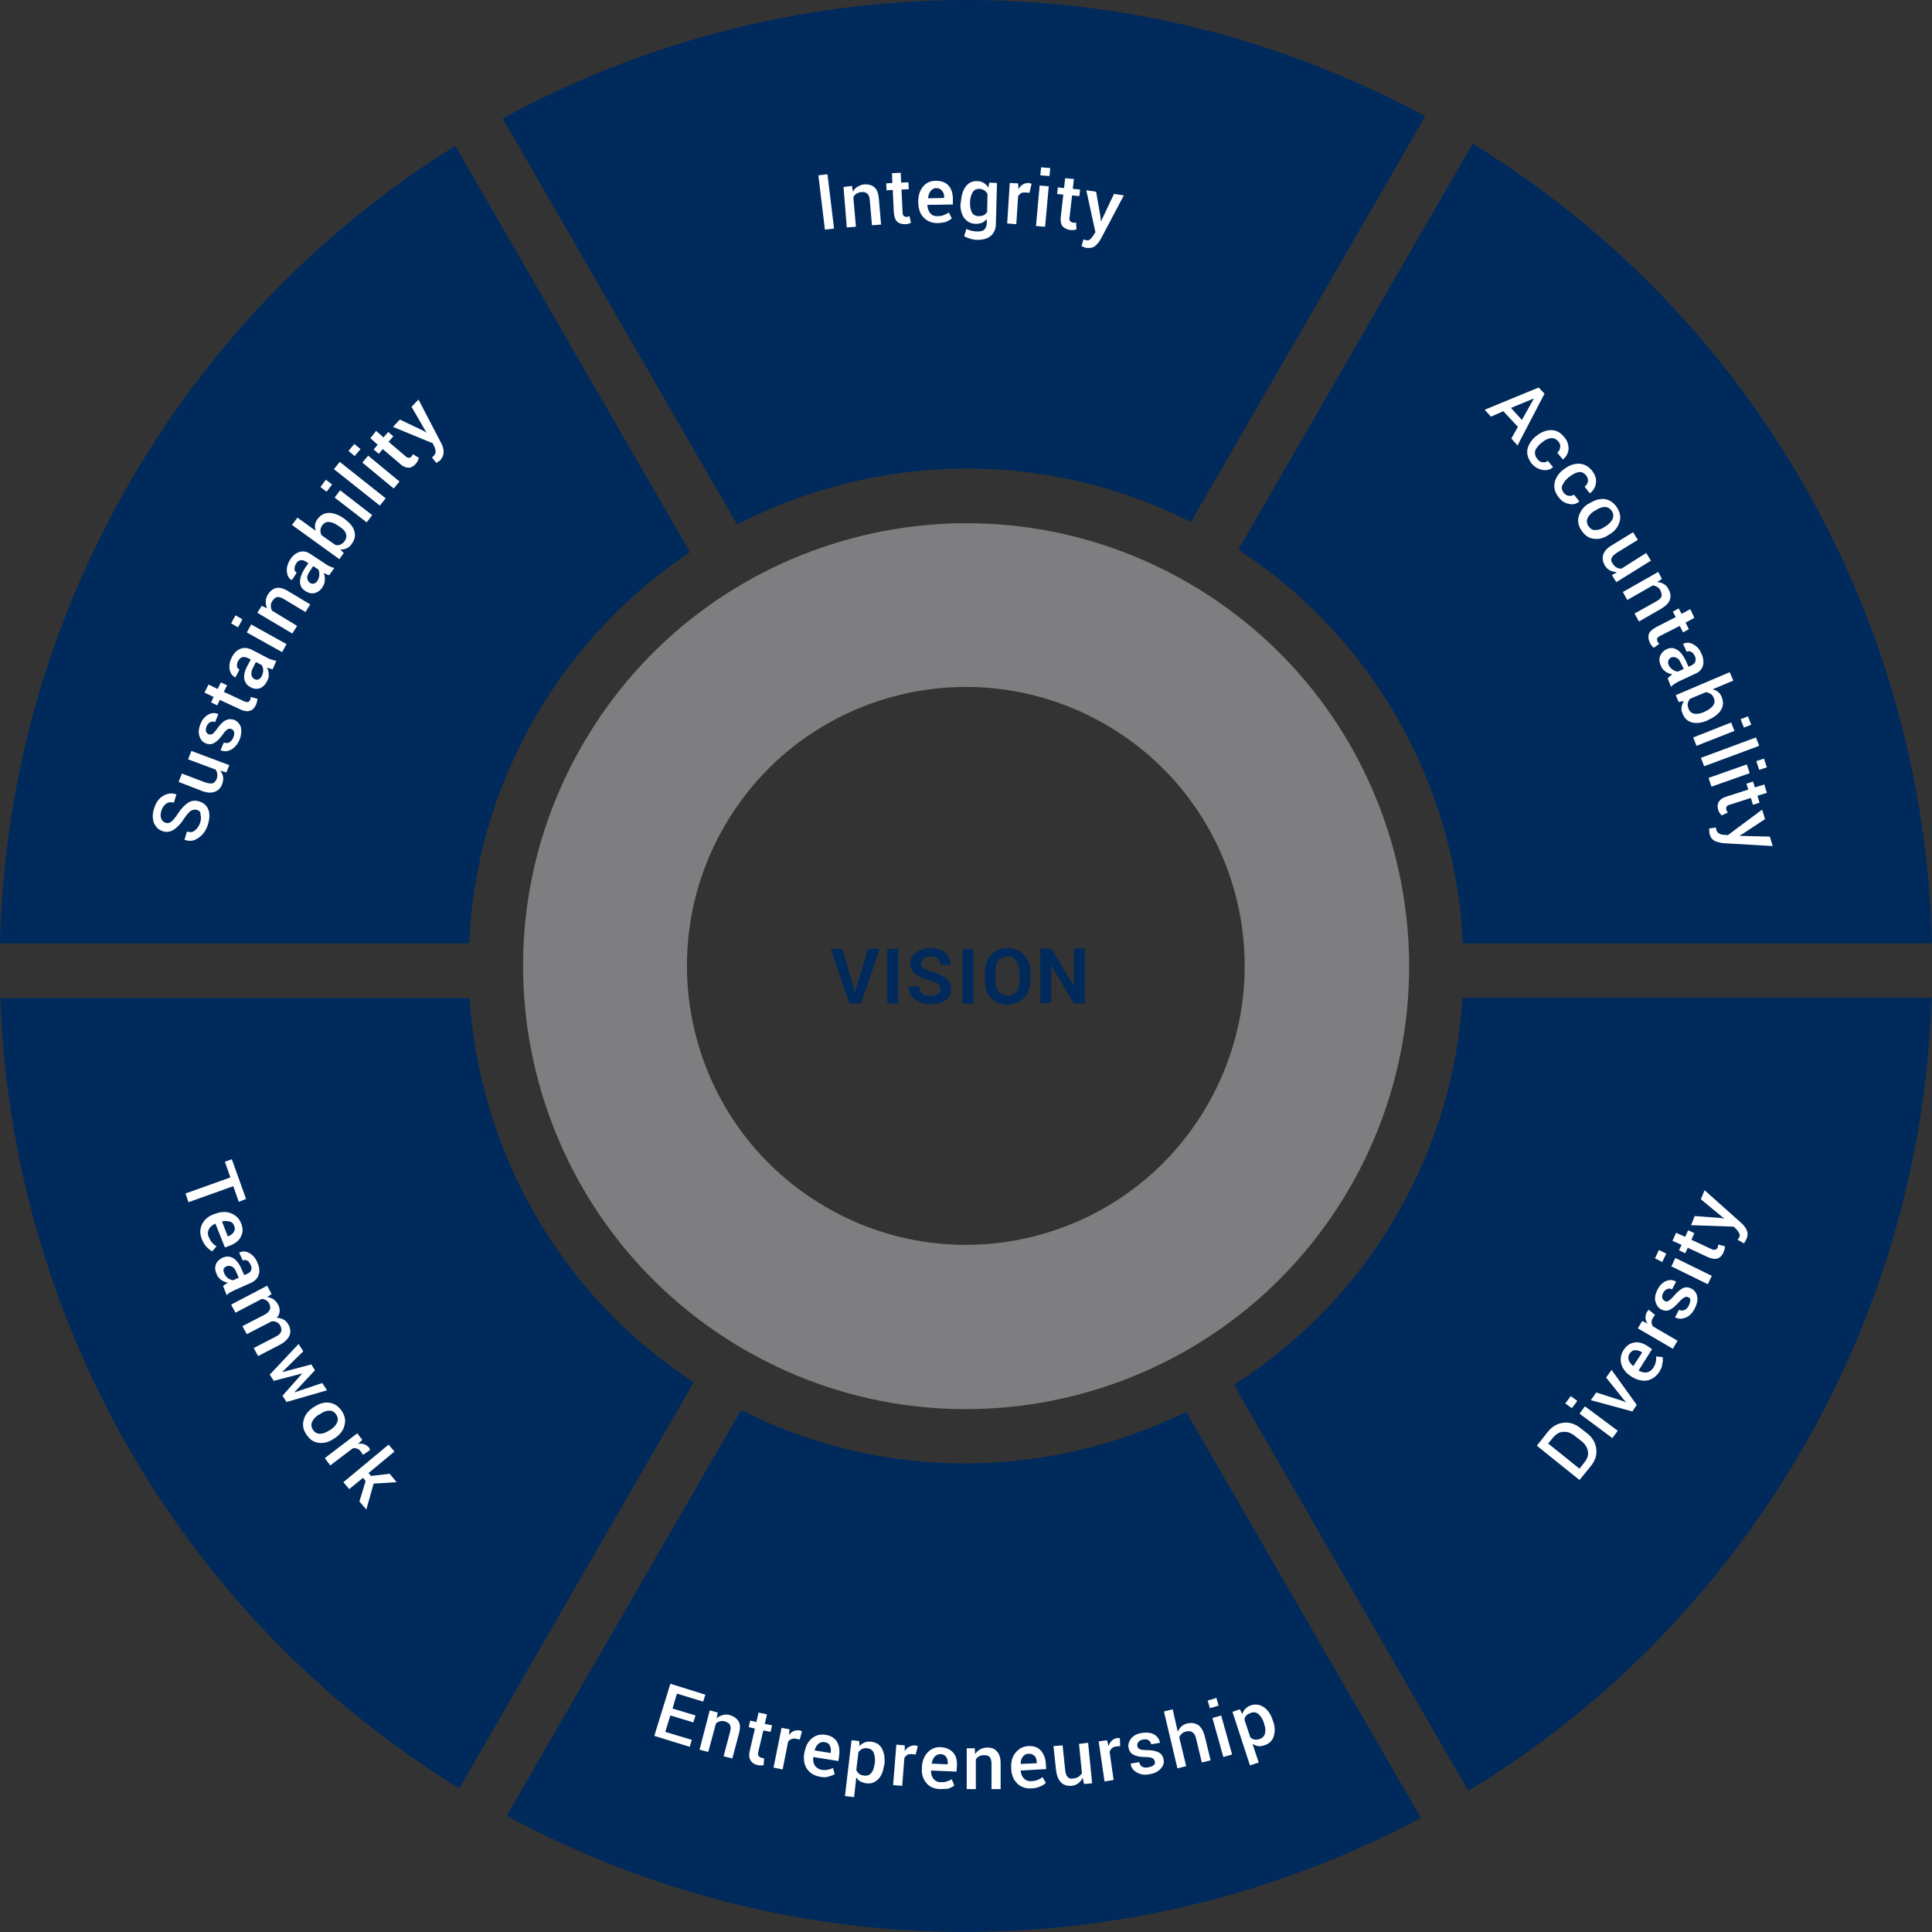 <?xml version="1.0" encoding="utf-8"?>
<!-- Generator: Adobe Illustrator 19.0.0, SVG Export Plug-In . SVG Version: 6.00 Build 0)  -->
<svg version="1.1" id="Слой_1" xmlns="http://www.w3.org/2000/svg" xmlns:xlink="http://www.w3.org/1999/xlink" x="0px" y="0px"
	 viewBox="0 0 530 530" style="enable-background:new 0 0 530 530;" xml:space="preserve">
<rect x="0" y="0" width="530" height="530" fill="#333333" stroke="none"/>
<style type="text/css">
	.st0{fill:#002A5C;}
	.st1{fill:#7E7E81;}
	.st2{fill:#FFFFFF;}
</style>
<g>
	<path class="st0" d="M326.7,143.2L391,31.9c-81.6-44.1-176.7-41.1-253.1,0.6l64.3,111.4C240.1,124.3,286.4,122.8,326.7,143.2z"/>
	<path class="st0" d="M401.3,258.8l128.7,0C527.9,171.9,483,88,404,39.4l-64.3,111.4C377.5,175.4,399.3,216.2,401.3,258.8z"/>
	<path class="st0" d="M383.2,333.2c-11.3,19.6-26.8,35.3-44.7,46.7l64.3,111.4c36.8-22.3,68.6-54,91.7-93.9
		c22.6-39.1,34-81.5,35.4-123.7l-128.7,0C399.9,294.1,394.1,314.5,383.2,333.2z"/>
	<path class="st0" d="M203.3,386.8L139,498.1c80.8,43.7,174.8,41.1,250.8,0.6l-64.4-111.4C288,405.7,242.8,406.8,203.3,386.8z"/>
	<path class="st0" d="M128.8,273.8l-128.7,0C3,359.8,47.8,442.5,126,490.6l64.3-111.4C153.3,355.1,131.6,315.4,128.8,273.8z"/>
	<path class="st0" d="M146.8,196.8c10.9-18.8,25.5-34,42.5-45.3L124.9,40C89.1,62.3,58,93.4,35.5,132.5C12.4,172.4,1,215.8,0,258.8
		l128.7,0C129.6,237.6,135.5,216.4,146.8,196.8z"/>
	<path class="st1" d="M325.8,159.8c-58.1-33.5-132.4-13.6-166,44.5c-33.6,58.1-13.6,132.4,44.5,166c58.1,33.5,132.4,13.6,166-44.5
		C403.8,267.6,383.9,193.3,325.8,159.8z M226.7,331.2c-36.6-21.1-49.1-67.9-28-104.5s67.9-49.1,104.5-28
		c36.6,21.1,49.1,67.9,28,104.5C310.1,339.8,263.3,352.4,226.7,331.2z"/>
	<g>
		<path class="st2" d="M54.1,222.2c-0.6-0.2-1.1-0.1-1.7,0.2c-0.5,0.3-1.1,1-1.8,2c-0.9,1.5-1.9,2.5-2.9,3.2c-1,0.6-2,0.8-3.1,0.4
			c-1.2-0.4-1.9-1.2-2.4-2.3c-0.4-1.2-0.4-2.5,0.1-4c0.5-1.6,1.3-2.7,2.5-3.4c1.2-0.7,2.3-0.8,3.5-0.4l0.1,0l-0.7,2.3
			c-0.7-0.2-1.4-0.2-2,0.2c-0.6,0.4-1.1,1-1.4,1.9c-0.3,0.9-0.3,1.6-0.1,2.2c0.2,0.6,0.6,1,1.2,1.2c0.5,0.2,1.1,0.1,1.6-0.3
			c0.5-0.4,1.1-1.1,1.8-2.2c0.9-1.4,1.9-2.4,2.8-3c1-0.6,2-0.7,3.2-0.3c1.2,0.4,2,1.2,2.4,2.3c0.4,1.2,0.3,2.5-0.2,4.1
			c-0.5,1.5-1.3,2.7-2.5,3.5c-1.2,0.9-2.4,1.1-3.8,0.6l-0.1,0l0.7-2.3c0.9,0.3,1.6,0.2,2.2-0.3c0.6-0.5,1.1-1.2,1.4-2.1
			c0.3-0.9,0.3-1.6,0.1-2.2C55.1,222.8,54.7,222.4,54.1,222.2z"/>
		<path class="st2" d="M60.4,211.4c0.4,0.5,0.7,1.1,0.8,1.7s0,1.2-0.2,1.9c-0.4,1.1-1.1,1.9-2.1,2.2c-1,0.4-2.2,0.3-3.7-0.3
			l-6.2-2.4l0.9-2.3l6.3,2.4c0.9,0.3,1.6,0.4,2.1,0.3c0.5-0.2,0.8-0.5,1.1-1.1c0.2-0.6,0.3-1.1,0.2-1.5c-0.1-0.5-0.2-0.9-0.5-1.2
			l-7.5-2.8l0.9-2.3l10.4,3.9l-0.8,2L60.4,211.4z"/>
		<path class="st2" d="M63.5,200c-0.4-0.2-0.7-0.1-1.1,0.1c-0.4,0.2-0.8,0.7-1.3,1.4c-0.8,1.1-1.6,1.9-2.3,2.3
			c-0.7,0.4-1.5,0.5-2.4,0.1c-0.9-0.4-1.4-1-1.7-2c-0.3-1-0.2-2.1,0.3-3.3c0.5-1.3,1.3-2.1,2.2-2.6c0.9-0.5,1.8-0.5,2.7-0.1l0,0
			l-0.9,2.2c-0.4-0.2-0.9-0.2-1.3,0c-0.4,0.2-0.8,0.6-1,1.1c-0.2,0.6-0.3,1-0.2,1.4c0.1,0.4,0.4,0.7,0.7,0.8c0.4,0.2,0.7,0.1,1,0
			c0.3-0.2,0.8-0.7,1.3-1.4c0.8-1.2,1.6-2,2.4-2.4c0.8-0.4,1.5-0.4,2.4-0.1c0.9,0.4,1.5,1.1,1.8,2.1c0.2,1,0.1,2.1-0.4,3.4
			c-0.6,1.3-1.4,2.2-2.4,2.7c-1,0.5-2,0.5-2.8,0.1l0,0l0.9-2.1c0.6,0.2,1.1,0.2,1.6-0.1c0.4-0.3,0.8-0.7,1-1.3
			c0.3-0.6,0.3-1.1,0.2-1.5C64.2,200.5,63.9,200.2,63.5,200z"/>
		<path class="st2" d="M57.2,187.8l2.5,1.2l0.9-1.8l1.7,0.8l-0.9,1.8l5.6,2.6c0.4,0.2,0.8,0.2,1,0.2c0.3-0.1,0.5-0.3,0.6-0.6
			c0.1-0.1,0.1-0.3,0.1-0.4c0-0.1,0.1-0.3,0.1-0.4l1.8,0.5c0,0.2,0,0.5-0.1,0.8c-0.1,0.3-0.2,0.6-0.3,0.9c-0.4,0.8-0.9,1.4-1.7,1.6
			c-0.7,0.2-1.6,0.1-2.6-0.4l-5.6-2.6l-0.7,1.5l-1.7-0.8l0.7-1.5l-2.5-1.2L57.2,187.8z"/>
		<path class="st2" d="M74.8,183.6c-0.3-0.1-0.6-0.1-0.8-0.2c-0.3-0.1-0.5-0.2-0.8-0.3c0.3,0.5,0.5,1.1,0.5,1.8
			c0.1,0.7-0.1,1.3-0.4,1.9c-0.5,1-1.2,1.7-2,2c-0.8,0.3-1.7,0.2-2.6-0.3c-1-0.5-1.5-1.3-1.7-2.3c-0.1-1,0.1-2.2,0.9-3.6l0.9-1.7
			l-0.9-0.4c-0.5-0.3-1-0.3-1.5-0.2c-0.5,0.2-0.8,0.5-1.1,1.1c-0.3,0.5-0.3,1-0.3,1.4c0.1,0.4,0.3,0.7,0.7,0.9l-1.1,2.1l-0.1,0
			c-0.8-0.4-1.3-1.1-1.5-2.1c-0.2-1.1,0-2.2,0.6-3.4c0.6-1.2,1.4-1.9,2.3-2.3c1-0.4,2-0.3,3.1,0.2l4.4,2.3c0.4,0.2,0.8,0.4,1.2,0.5
			c0.4,0.1,0.8,0.2,1.2,0.3L74.8,183.6z M71.8,185.5c0.3-0.6,0.4-1.1,0.4-1.7c0-0.6-0.2-1.1-0.5-1.4l-1.5-0.8l-0.9,1.8
			c-0.3,0.6-0.4,1.2-0.3,1.8c0.1,0.5,0.4,0.9,0.8,1.1c0.4,0.2,0.7,0.2,1.1,0.1C71.3,186.2,71.6,185.9,71.8,185.5z"/>
		<path class="st2" d="M66.5,169.9l-1.2,2.2l-1.9-1.1l1.2-2.2L66.5,169.9z M78.6,176.7l-1.2,2.2l-9.7-5.4l1.2-2.2L78.6,176.7z"/>
		<path class="st2" d="M71.8,166.2l1.5,0.7c-0.3-0.6-0.4-1.2-0.4-1.9c0-0.6,0.2-1.3,0.6-1.9c0.6-1,1.4-1.6,2.3-1.8
			c0.9-0.2,2,0.1,3.3,0.9l6,3.6l-1.3,2.1l-6-3.6c-0.7-0.4-1.3-0.6-1.8-0.5c-0.5,0.1-0.9,0.5-1.3,1.1c-0.3,0.4-0.4,0.8-0.4,1.3
			c0,0.4,0.1,0.9,0.3,1.3l6.9,4.2l-1.3,2.1l-9.6-5.7L71.8,166.2z"/>
		<path class="st2" d="M90.3,157.8c-0.3-0.1-0.6-0.2-0.8-0.3c-0.3-0.1-0.5-0.2-0.7-0.3c0.2,0.6,0.4,1.2,0.3,1.9
			c0,0.7-0.2,1.3-0.6,1.9c-0.6,1-1.4,1.5-2.2,1.7c-0.8,0.2-1.7,0-2.6-0.6c-0.9-0.6-1.4-1.4-1.4-2.5c0-1,0.4-2.2,1.2-3.5l1.1-1.6
			l-0.8-0.5c-0.5-0.3-1-0.4-1.4-0.3c-0.5,0.1-0.9,0.4-1.2,1c-0.3,0.5-0.4,0.9-0.4,1.4c0,0.4,0.2,0.8,0.6,1l-1.3,2l-0.1,0
			c-0.8-0.4-1.2-1.2-1.3-2.3c-0.1-1.1,0.2-2.2,0.9-3.3c0.7-1.1,1.6-1.8,2.6-2.1c1-0.3,2-0.1,3,0.6l4.1,2.7c0.4,0.3,0.8,0.5,1.2,0.7
			c0.4,0.2,0.8,0.3,1.2,0.4L90.3,157.8z M87.1,159.3c0.3-0.5,0.5-1.1,0.5-1.7c0-0.6-0.1-1.1-0.3-1.4l-1.4-0.9l-1.1,1.7
			c-0.4,0.6-0.6,1.2-0.5,1.7c0.1,0.5,0.3,0.9,0.7,1.2c0.4,0.2,0.7,0.3,1.1,0.2C86.5,160,86.8,159.8,87.1,159.3z"/>
		<path class="st2" d="M94.7,142.5c1.3,1,2.2,2,2.5,3.2c0.4,1.2,0.1,2.4-0.7,3.5c-0.4,0.6-0.9,1-1.4,1.2c-0.5,0.3-1.1,0.4-1.8,0.3
			l1,1l-1.2,1.7L80.1,144l1.5-2l5,3.6c-0.2-0.6-0.2-1.1-0.2-1.6c0.1-0.5,0.3-1.1,0.7-1.6c0.8-1.1,1.9-1.7,3.2-1.7s2.7,0.6,4.2,1.6
			L94.7,142.5z M93,144.4c-0.9-0.7-1.8-1.1-2.6-1.2c-0.8-0.1-1.5,0.2-2,0.9c-0.3,0.5-0.5,0.9-0.5,1.4c0,0.4,0.1,0.9,0.3,1.3l3.8,2.7
			c0.5,0.1,0.9,0.1,1.4-0.1c0.4-0.2,0.8-0.5,1.1-0.9c0.5-0.7,0.6-1.4,0.4-2.1s-0.8-1.3-1.7-1.9L93,144.4z"/>
		<path class="st2" d="M91.1,132.9l-1.5,2l-1.7-1.3l1.5-2L91.1,132.9z M102.1,141.3l-1.5,2l-8.8-6.8l1.5-2L102.1,141.3z"/>
		<path class="st2" d="M105.8,136.7l-1.6,2l-12.6-10l1.6-2L105.8,136.7z"/>
		<path class="st2" d="M98.9,123.2l-1.6,1.9l-1.7-1.4l1.6-1.9L98.9,123.2z M109.6,132.1L108,134l-8.6-7.1l1.6-1.9L109.6,132.1z"/>
		<path class="st2" d="M103.2,118.2l2,1.8l1.3-1.5l1.4,1.2l-1.3,1.5l4.7,4c0.3,0.3,0.7,0.4,0.9,0.4c0.3,0,0.5-0.2,0.7-0.4
			c0.1-0.1,0.2-0.2,0.2-0.3c0.1-0.1,0.1-0.2,0.2-0.3l1.6,1c-0.1,0.2-0.1,0.5-0.3,0.8c-0.1,0.3-0.3,0.5-0.5,0.8
			c-0.6,0.7-1.3,1.1-2,1.1c-0.7,0-1.6-0.3-2.4-1.1l-4.7-4l-1.1,1.3l-1.4-1.2l1.1-1.3l-2-1.8L103.2,118.2z"/>
		<path class="st2" d="M116,118.1l1,0.6l0,0l-4.1-7.1l1.9-2l6.3,12.1c0.4,0.7,0.6,1.5,0.6,2.3c0,0.8-0.3,1.5-0.9,2.2
			c-0.1,0.2-0.3,0.3-0.5,0.4c-0.2,0.1-0.4,0.3-0.6,0.4l-1.2-1.5c0.1-0.1,0.2-0.1,0.3-0.3c0.1-0.1,0.2-0.2,0.3-0.3
			c0.3-0.3,0.4-0.7,0.4-1.1s-0.2-0.8-0.3-1.2l-0.5-1l-10.9-4.5l1.9-2L116,118.1z"/>
	</g>
	<g>
		<path class="st2" d="M416.4,117.1l-4-4.3l-3.4,1.5l-1.7-1.9l14.8-6.1l1.6,1.7l-7.4,14.2l-1.7-1.9L416.4,117.1z M414.5,111.9l3,3.3
			l3.3-5.9l0,0L414.5,111.9z"/>
		<path class="st2" d="M421.8,126c0.4,0.5,0.9,0.8,1.4,0.8c0.5,0.1,1,0,1.4-0.4l1.4,1.7l0,0.1c-0.8,0.7-1.7,0.9-2.9,0.7
			c-1.1-0.2-2.1-0.8-2.9-1.7c-1-1.3-1.4-2.6-1.2-3.9c0.3-1.3,1-2.5,2.3-3.6l0.3-0.2c1.2-1,2.6-1.5,3.9-1.5c1.4,0,2.6,0.6,3.6,1.9
			c0.9,1,1.2,2.1,1.2,3.3c-0.1,1.1-0.6,2.1-1.5,2.8l-0.1,0l-1.5-1.8c0.5-0.4,0.7-0.9,0.8-1.5c0.1-0.6-0.1-1.1-0.5-1.6
			c-0.6-0.7-1.3-1-2.1-0.9c-0.8,0.1-1.6,0.5-2.4,1.2l-0.3,0.2c-0.8,0.7-1.3,1.4-1.6,2.1C421,124.6,421.2,125.3,421.8,126z"/>
		<path class="st2" d="M428.9,135.1c0.4,0.5,0.8,0.8,1.4,0.9c0.5,0.1,1,0,1.5-0.3l1.4,1.8l0,0.1c-0.8,0.7-1.8,0.9-2.9,0.6
			c-1.1-0.2-2.1-0.9-2.8-1.9c-1-1.3-1.3-2.6-1-4c0.3-1.3,1.1-2.5,2.4-3.5l0.3-0.2c1.3-1,2.6-1.4,4-1.4c1.4,0.1,2.6,0.7,3.6,2
			c0.8,1.1,1.2,2.2,1,3.3c-0.1,1.1-0.7,2.1-1.6,2.8l-0.1,0l-1.4-1.8c0.5-0.4,0.8-0.8,0.9-1.4c0.1-0.6-0.1-1.1-0.4-1.6
			c-0.6-0.7-1.2-1.1-2-1s-1.6,0.5-2.4,1.1l-0.3,0.2c-0.8,0.6-1.4,1.3-1.7,2C428.2,133.6,428.4,134.3,428.9,135.1z"/>
		<path class="st2" d="M436,138.1c1.4-0.9,2.7-1.3,4.1-1.2c1.4,0.2,2.5,0.9,3.4,2.2c0.9,1.3,1.2,2.7,0.8,4c-0.4,1.4-1.2,2.5-2.6,3.4
			l-0.2,0.1c-1.4,1-2.8,1.4-4.2,1.2c-1.4-0.1-2.5-0.9-3.4-2.2c-0.9-1.3-1.2-2.6-0.8-4c0.4-1.3,1.2-2.5,2.6-3.4L436,138.1z
			 M437.3,140.2c-0.9,0.6-1.5,1.3-1.8,2c-0.3,0.7-0.2,1.5,0.3,2.2c0.5,0.7,1.1,1.1,2,1c0.8,0,1.7-0.3,2.6-1l0.2-0.1
			c0.9-0.6,1.5-1.3,1.8-2c0.3-0.8,0.2-1.5-0.3-2.2c-0.5-0.7-1.2-1.1-2-1c-0.8,0-1.7,0.4-2.5,1L437.3,140.2z"/>
		<path class="st2" d="M443.6,156.9c-0.7,0-1.3-0.1-1.9-0.4c-0.6-0.3-1-0.7-1.4-1.3c-0.6-1-0.8-2-0.5-3c0.3-1,1.1-1.9,2.5-2.7
			l5.7-3.5l1.3,2.1l-5.7,3.5c-0.8,0.5-1.3,1-1.5,1.5c-0.2,0.5-0.1,1,0.3,1.5c0.3,0.5,0.7,0.9,1.1,1.1c0.4,0.2,0.8,0.3,1.3,0.3
			l6.8-4.3l1.3,2.1l-9.5,5.9l-1.2-1.9L443.6,156.9z"/>
		<path class="st2" d="M455.9,158.8l-1.3,0.9c0.7,0,1.3,0.2,1.8,0.5c0.6,0.3,1,0.8,1.3,1.4c0.6,1,0.7,2,0.4,2.9
			c-0.3,0.9-1.1,1.7-2.4,2.5l-6.1,3.5l-1.2-2.2l6.1-3.4c0.7-0.4,1.2-0.9,1.3-1.3c0.1-0.5,0-1-0.3-1.6c-0.2-0.4-0.5-0.8-0.9-1
			c-0.4-0.2-0.8-0.4-1.2-0.4l-7,4l-1.2-2.2l9.7-5.5L455.9,158.8z"/>
		<path class="st2" d="M464.8,169.5l-2.4,1.3l0.9,1.8l-1.6,0.9l-0.9-1.8l-5.5,2.8c-0.4,0.2-0.7,0.5-0.7,0.7c-0.1,0.3,0,0.5,0.1,0.8
			c0.1,0.1,0.1,0.2,0.2,0.3c0.1,0.1,0.2,0.2,0.3,0.3l-1.5,1.1c-0.2-0.1-0.4-0.3-0.6-0.6c-0.2-0.2-0.4-0.5-0.5-0.8
			c-0.4-0.8-0.5-1.6-0.3-2.3c0.2-0.7,0.9-1.3,1.9-1.9l5.5-2.8l-0.8-1.5l1.6-0.9l0.8,1.5l2.4-1.3L464.8,169.5z"/>
		<path class="st2" d="M457.5,186.1c0.2-0.2,0.4-0.4,0.6-0.6s0.4-0.3,0.7-0.5c-0.6-0.1-1.2-0.3-1.8-0.7c-0.6-0.4-1-0.8-1.3-1.5
			c-0.5-1-0.6-2-0.3-2.8c0.3-0.8,0.9-1.5,1.8-1.9c1-0.5,1.9-0.4,2.8,0.1c0.9,0.5,1.7,1.5,2.4,2.9l0.8,1.8l0.9-0.4
			c0.5-0.3,0.9-0.6,1-1.1c0.1-0.5,0.1-1-0.2-1.5c-0.2-0.5-0.6-0.9-1-1.1c-0.4-0.2-0.8-0.2-1.2,0l-1-2.2l0.1,0
			c0.8-0.4,1.6-0.4,2.6,0.1c1,0.5,1.8,1.3,2.3,2.5c0.6,1.2,0.7,2.3,0.5,3.3c-0.3,1-0.9,1.8-2.1,2.3l-4.5,2.1
			c-0.4,0.2-0.8,0.4-1.2,0.7c-0.4,0.2-0.7,0.5-1,0.8L457.5,186.1z M457.8,182.5c0.3,0.6,0.7,1,1.2,1.3c0.5,0.3,1,0.5,1.4,0.4
			l1.5-0.7l-0.9-1.8c-0.3-0.7-0.7-1.1-1.2-1.3c-0.5-0.2-1-0.2-1.4,0c-0.4,0.2-0.6,0.5-0.7,0.8C457.5,181.7,457.6,182.1,457.8,182.5z
			"/>
		<path class="st2" d="M468.3,197.7c-1.5,0.6-2.9,0.8-4.1,0.5c-1.2-0.3-2.1-1.1-2.6-2.4c-0.3-0.6-0.4-1.2-0.3-1.8
			c0.1-0.6,0.3-1.1,0.6-1.7l-1.4,0.3l-0.8-1.9l14.8-6.3l1,2.3l-5.7,2.4c0.6,0.1,1.1,0.4,1.5,0.7c0.4,0.3,0.8,0.8,1,1.4
			c0.5,1.3,0.5,2.5-0.2,3.6c-0.7,1.1-1.9,2-3.5,2.7L468.3,197.7z M467.5,195.3c1.1-0.5,1.9-1,2.4-1.7c0.5-0.6,0.6-1.4,0.2-2.2
			c-0.2-0.5-0.5-0.9-0.9-1.1c-0.4-0.2-0.8-0.4-1.3-0.4l-4.3,1.8c-0.3,0.4-0.5,0.8-0.6,1.2c-0.1,0.4,0,0.9,0.2,1.5
			c0.3,0.8,0.9,1.3,1.6,1.4c0.7,0.1,1.5,0,2.5-0.4L467.5,195.3z"/>
		<path class="st2" d="M465.4,204.6l-0.9-2.3l10.4-4.1l0.9,2.3L465.4,204.6z M478.4,199.6l-0.9-2.3l2-0.8l0.9,2.3L478.4,199.6z"/>
		<path class="st2" d="M467.5,210.2l-0.9-2.3l15.1-5.6l0.9,2.3L467.5,210.2z"/>
		<path class="st2" d="M469.5,215.8l-0.8-2.4l10.5-3.7l0.8,2.4L469.5,215.8z M482.6,211.2l-0.8-2.4l2.1-0.7l0.8,2.4L482.6,211.2z"/>
		<path class="st2" d="M484.7,217.5l-2.6,0.8l0.6,1.9l-1.8,0.6l-0.6-1.9l-5.9,1.9c-0.4,0.1-0.7,0.3-0.8,0.6c-0.1,0.3-0.1,0.5,0,0.8
			c0,0.1,0.1,0.3,0.2,0.4c0.1,0.1,0.1,0.2,0.2,0.3l-1.7,0.8c-0.2-0.2-0.3-0.4-0.5-0.6c-0.2-0.3-0.3-0.5-0.4-0.8
			c-0.3-0.9-0.3-1.6,0.1-2.3c0.4-0.7,1.1-1.2,2.2-1.5l5.9-1.9l-0.5-1.6l1.8-0.6l0.5,1.6l2.6-0.8L484.7,217.5z"/>
		<path class="st2" d="M478.3,228.6l-1,0.6l0,0.1l8.2,0.2l0.8,2.6l-13.6-0.8c-0.8-0.1-1.6-0.3-2.3-0.6c-0.7-0.4-1.2-1-1.4-2
			c-0.1-0.2-0.1-0.4-0.1-0.7c0-0.2,0-0.5-0.1-0.7l1.9-0.3c0,0.1,0,0.2,0.1,0.4c0,0.2,0.1,0.3,0.1,0.4c0.1,0.4,0.4,0.7,0.8,0.9
			c0.4,0.2,0.8,0.3,1.2,0.3l1.1,0.1l9.4-7l0.8,2.6L478.3,228.6z"/>
	</g>
	<g>
		<path class="st2" d="M228.8,62.7l-2.5,0.3l-1.8-14.9l2.5-0.3L228.8,62.7z"/>
		<path class="st2" d="M233.7,51l0.3,1.6c0.3-0.6,0.7-1.1,1.3-1.4s1.1-0.6,1.8-0.6c1.2-0.1,2.1,0.2,2.8,0.8c0.7,0.6,1.1,1.7,1.2,3.2
			l0.6,7l-2.5,0.2l-0.6-7c-0.1-0.8-0.3-1.4-0.7-1.7c-0.4-0.3-0.9-0.5-1.6-0.4c-0.5,0-0.9,0.2-1.3,0.4c-0.4,0.2-0.7,0.6-0.9,1
			l0.7,8.1l-2.5,0.2l-0.9-11.1L233.7,51z"/>
		<path class="st2" d="M247.1,47.4l0.1,2.7l2-0.1l0.1,1.9l-2,0.1l0.3,6.2c0,0.5,0.1,0.8,0.3,1c0.2,0.2,0.5,0.3,0.8,0.3
			c0.1,0,0.3,0,0.4-0.1c0.1,0,0.3-0.1,0.4-0.1l0.4,1.8c-0.2,0.1-0.5,0.2-0.7,0.3c-0.3,0.1-0.6,0.1-0.9,0.1c-0.9,0-1.7-0.2-2.2-0.7
			c-0.5-0.5-0.8-1.3-0.9-2.5l-0.3-6.2l-1.7,0.1l-0.1-1.9l1.7-0.1l-0.1-2.7L247.1,47.4z"/>
		<path class="st2" d="M257.2,61.2c-1.6,0-2.8-0.5-3.8-1.5c-1-1-1.4-2.3-1.5-4l0-0.4c0-1.6,0.4-3,1.3-4.1c0.9-1.1,2.1-1.6,3.5-1.6
			c1.5,0,2.7,0.4,3.5,1.3c0.8,0.9,1.2,2.1,1.2,3.7l0,1.5l-7,0.1l0,0.1c0.1,0.9,0.3,1.6,0.8,2.2c0.5,0.6,1.1,0.8,2,0.8
			c0.7,0,1.3-0.1,1.7-0.3c0.5-0.2,0.9-0.4,1.4-0.7l0.8,1.6c-0.4,0.4-1,0.7-1.7,1C258.9,61,258.1,61.2,257.2,61.2z M256.8,51.6
			c-0.6,0-1.1,0.3-1.5,0.8c-0.4,0.5-0.6,1.1-0.7,1.9l0,0.1l4.4-0.1l0-0.3c0-0.7-0.2-1.3-0.6-1.7C258,51.8,257.5,51.6,256.8,51.6z"/>
		<path class="st2" d="M263.6,55.5c0.1-1.8,0.5-3.2,1.3-4.3c0.8-1.1,1.9-1.6,3.3-1.5c0.7,0,1.2,0.2,1.7,0.5c0.5,0.3,0.9,0.7,1.2,1.3
			l0.3-1.4l2.1,0.1l-0.3,11.2c0,1.4-0.5,2.5-1.4,3.3c-0.9,0.8-2.2,1.1-3.8,1.1c-0.5,0-1.1-0.1-1.8-0.3c-0.6-0.2-1.2-0.4-1.7-0.7
			l0.6-2c0.4,0.2,0.9,0.4,1.4,0.5c0.5,0.1,1,0.2,1.5,0.2c0.9,0,1.6-0.1,2-0.5c0.4-0.4,0.7-1,0.7-1.8l0-1.1c-0.4,0.4-0.8,0.8-1.3,1
			c-0.5,0.2-1,0.3-1.7,0.3c-1.4,0-2.4-0.6-3.2-1.6c-0.7-1-1.1-2.3-1-4L263.6,55.5z M266.1,55.8c0,1,0.2,1.8,0.5,2.5
			c0.4,0.6,1,1,1.9,1c0.5,0,1-0.1,1.4-0.3c0.4-0.2,0.7-0.5,0.9-0.9l0.1-4.9c-0.2-0.4-0.5-0.7-0.9-1c-0.4-0.2-0.8-0.4-1.3-0.4
			c-0.9,0-1.5,0.3-1.9,1c-0.4,0.7-0.7,1.6-0.7,2.8L266.1,55.8z"/>
		<path class="st2" d="M282.4,52.9l-1.1-0.1c-0.5,0-0.9,0-1.2,0.2c-0.3,0.2-0.6,0.5-0.8,0.8l-0.5,7.7l-2.5-0.2l0.7-11.1l2.3,0.1
			l0.1,1.6c0.3-0.6,0.7-1,1.2-1.3s1-0.4,1.6-0.4c0.2,0,0.3,0,0.4,0.1c0.1,0,0.2,0.1,0.4,0.1L282.4,52.9z"/>
		<path class="st2" d="M286.7,62.2l-2.5-0.2l1-11.1l2.5,0.2L286.7,62.2z M287.9,48.3l-2.5-0.2l0.2-2.2l2.5,0.2L287.9,48.3z"/>
		<path class="st2" d="M294.6,49.1l-0.3,2.7l2,0.2l-0.2,1.8l-2-0.2l-0.7,6.1c-0.1,0.5,0,0.8,0.2,1c0.2,0.2,0.4,0.3,0.8,0.4
			c0.1,0,0.3,0,0.4,0c0.1,0,0.3,0,0.4-0.1l0.1,1.9c-0.2,0.1-0.5,0.2-0.8,0.2c-0.3,0-0.6,0-0.9,0c-0.9-0.1-1.6-0.5-2.1-1
			c-0.5-0.6-0.6-1.5-0.5-2.6l0.7-6.1l-1.7-0.2l0.2-1.8l1.7,0.2l0.3-2.7L294.6,49.1z"/>
		<path class="st2" d="M301.9,59.5l0.1,1.1l0.1,0l3.5-7.4l2.7,0.4l-6.4,12.1c-0.4,0.7-0.9,1.3-1.5,1.8c-0.6,0.5-1.4,0.6-2.4,0.5
			c-0.2,0-0.4-0.1-0.6-0.2c-0.2-0.1-0.4-0.2-0.7-0.2l0.5-1.9c0.1,0,0.2,0,0.4,0.1c0.2,0,0.3,0.1,0.4,0.1c0.4,0.1,0.8,0,1.1-0.3
			c0.3-0.3,0.6-0.6,0.8-1l0.6-0.9l-2.5-11.5l2.7,0.4L301.9,59.5z"/>
	</g>
	<g>
		<path class="st2" d="M190.2,472.5l-6.3-1.9l-1.4,4.5l7.3,2.2l-0.6,1.9l-9.7-3l4.4-14.3l9.6,3l-0.6,1.9l-7.2-2.2l-1.2,4.1l6.3,1.9
			L190.2,472.5z"/>
		<path class="st2" d="M196.9,469.8l-0.3,1.6c0.5-0.5,1.1-0.8,1.7-0.9c0.6-0.2,1.3-0.2,1.9,0c1.1,0.3,1.9,0.9,2.4,1.7
			c0.5,0.8,0.5,2,0.1,3.4l-1.8,6.8l-2.4-0.6l1.8-6.8c0.2-0.8,0.2-1.4-0.1-1.9c-0.2-0.4-0.7-0.7-1.4-0.9c-0.5-0.1-0.9-0.1-1.3,0
			c-0.4,0.1-0.8,0.3-1.1,0.6l-2.1,7.8l-2.4-0.6l2.8-10.8L196.9,469.8z"/>
		<path class="st2" d="M210.4,470.3l-0.6,2.6l2,0.4l-0.4,1.8l-2-0.4l-1.4,6c-0.1,0.4-0.1,0.8,0.1,1c0.2,0.2,0.4,0.4,0.7,0.5
			c0.1,0,0.3,0,0.4,0.1c0.1,0,0.3,0,0.4,0l-0.1,1.9c-0.2,0.1-0.5,0.1-0.8,0.1s-0.6,0-0.9-0.1c-0.9-0.2-1.5-0.6-1.9-1.3
			c-0.4-0.6-0.5-1.5-0.2-2.7l1.4-6l-1.7-0.4l0.4-1.8l1.7,0.4l0.6-2.6L210.4,470.3z"/>
		<path class="st2" d="M219.4,477.2l-1-0.2c-0.5-0.1-0.9-0.1-1.3,0.1c-0.4,0.1-0.7,0.4-0.9,0.7l-1.5,7.6l-2.5-0.5l2.2-10.9l2.2,0.4
			l-0.2,1.6c0.4-0.5,0.8-0.9,1.3-1.1c0.5-0.2,1-0.3,1.6-0.2c0.1,0,0.3,0.1,0.4,0.1c0.1,0,0.2,0.1,0.3,0.2L219.4,477.2z"/>
		<path class="st2" d="M224.9,487.4c-1.6-0.3-2.7-1-3.5-2.1c-0.8-1.2-1-2.6-0.8-4.2l0.1-0.4c0.3-1.6,0.9-2.9,2-3.8
			c1.1-0.9,2.3-1.2,3.7-1c1.5,0.2,2.6,0.9,3.2,1.9c0.6,1,0.8,2.3,0.6,3.8l-0.2,1.5l-6.9-1.1l0,0c-0.1,0.9,0,1.6,0.4,2.3
			c0.4,0.6,1,1,1.8,1.2c0.7,0.1,1.2,0.1,1.7,0c0.5-0.1,1-0.2,1.5-0.5l0.5,1.7c-0.5,0.3-1.1,0.5-1.8,0.7
			C226.6,487.6,225.8,487.6,224.9,487.4z M226.1,477.9c-0.6-0.1-1.2,0.1-1.6,0.5c-0.5,0.4-0.8,1-1,1.7l0,0.1l4.4,0.7l0-0.3
			c0.1-0.7,0-1.3-0.3-1.8C227.4,478.3,226.9,478,226.1,477.9z"/>
		<path class="st2" d="M242.5,484.3c-0.2,1.6-0.7,2.9-1.6,3.8c-0.9,0.9-2,1.3-3.3,1.1c-0.6-0.1-1.2-0.3-1.6-0.5
			c-0.5-0.3-0.8-0.7-1.1-1.1l-0.6,5.4l-2.5-0.3l1.8-15.3l2.1,0.2l0.1,1.4c0.4-0.5,0.9-0.8,1.4-1c0.5-0.2,1.1-0.3,1.8-0.2
			c1.4,0.2,2.4,0.8,3,2c0.6,1.2,0.8,2.6,0.6,4.4L242.5,484.3z M240,483.8c0.1-1.1,0-2.1-0.3-2.9c-0.3-0.8-0.9-1.2-1.8-1.3
			c-0.5-0.1-1,0-1.4,0.2c-0.4,0.2-0.7,0.5-1,0.8l-0.6,5c0.2,0.4,0.4,0.7,0.8,1c0.3,0.3,0.8,0.4,1.3,0.5c0.8,0.1,1.5-0.1,2-0.7
			c0.5-0.6,0.8-1.4,0.9-2.4L240,483.8z"/>
		<path class="st2" d="M251.2,481.3l-1.1-0.1c-0.5,0-0.9,0-1.2,0.2c-0.3,0.2-0.6,0.5-0.8,0.8l-0.6,7.7l-2.5-0.2l0.9-11.1l2.3,0.2
			l0,1.6c0.3-0.5,0.7-1,1.2-1.2c0.5-0.3,1-0.4,1.6-0.4c0.2,0,0.3,0,0.4,0.1s0.2,0.1,0.4,0.1L251.2,481.3z"/>
		<path class="st2" d="M257.8,490.8c-1.6-0.1-2.8-0.6-3.7-1.7c-0.9-1.1-1.3-2.4-1.2-4l0-0.4c0.1-1.6,0.6-2.9,1.6-4
			c1-1,2.2-1.5,3.6-1.4c1.5,0.1,2.6,0.6,3.4,1.5c0.8,0.9,1.1,2.2,1,3.7l-0.1,1.5l-7-0.3l0,0.1c0,0.9,0.2,1.6,0.7,2.2
			c0.5,0.6,1.1,0.9,1.9,0.9c0.7,0,1.3,0,1.7-0.2c0.5-0.1,1-0.4,1.4-0.6l0.7,1.7c-0.4,0.4-1,0.6-1.7,0.9
			C259.5,490.7,258.7,490.8,257.8,490.8z M258,481.2c-0.6,0-1.1,0.2-1.6,0.7c-0.4,0.5-0.7,1.1-0.8,1.8l0,0.1l4.4,0.2l0-0.3
			c0-0.7-0.1-1.3-0.5-1.8C259.2,481.5,258.7,481.2,258,481.2z"/>
		<path class="st2" d="M267.4,479.6l0.1,1.6c0.4-0.6,0.8-1,1.4-1.3c0.6-0.3,1.2-0.5,1.9-0.5c1.2,0,2.1,0.3,2.7,1.1
			c0.7,0.7,1,1.8,1,3.3l0,7l-2.5,0l0-7c0-0.8-0.2-1.4-0.5-1.8s-0.9-0.5-1.6-0.5c-0.5,0-0.9,0.1-1.3,0.3c-0.4,0.2-0.7,0.5-0.9,0.9
			l0,8.1l-2.5,0l0-11.2L267.4,479.6z"/>
		<path class="st2" d="M282.9,490.6c-1.6,0.1-2.9-0.4-3.9-1.4c-1-1-1.5-2.3-1.6-3.9l0-0.4c-0.1-1.6,0.3-3,1.2-4.1
			c0.9-1.1,2-1.7,3.4-1.8c1.5-0.1,2.7,0.3,3.5,1.2c0.8,0.9,1.3,2.1,1.4,3.6l0.1,1.5l-7,0.4l0,0.1c0.1,0.9,0.4,1.6,0.9,2.1
			c0.5,0.5,1.2,0.8,2,0.7c0.7,0,1.2-0.1,1.7-0.3c0.5-0.2,0.9-0.4,1.4-0.8l0.9,1.6c-0.4,0.4-0.9,0.7-1.6,1
			C284.6,490.4,283.8,490.6,282.9,490.6z M282.1,481.1c-0.6,0-1.1,0.3-1.5,0.8c-0.4,0.5-0.6,1.1-0.6,1.9l0,0.1l4.4-0.2l0-0.3
			c0-0.7-0.2-1.3-0.6-1.7C283.4,481.3,282.9,481.1,282.1,481.1z"/>
		<path class="st2" d="M297,487.7c-0.3,0.6-0.7,1.1-1.2,1.5c-0.5,0.4-1.1,0.6-1.8,0.7c-1.2,0.1-2.2-0.2-2.9-0.9
			c-0.7-0.7-1.2-1.8-1.4-3.4l-0.7-6.6l2.5-0.2l0.7,6.7c0.1,1,0.3,1.6,0.7,2c0.4,0.4,0.8,0.5,1.5,0.4c0.6-0.1,1.1-0.2,1.5-0.5
			c0.4-0.3,0.7-0.6,0.9-1l-0.8-8l2.5-0.3l1.1,11.1l-2.2,0.2L297,487.7z"/>
		<path class="st2" d="M307.3,479l-1.1,0.1c-0.5,0.1-0.9,0.2-1.2,0.5c-0.3,0.3-0.5,0.6-0.6,1l1.1,7.7l-2.5,0.4l-1.6-11l2.3-0.3
			l0.4,1.6c0.2-0.6,0.5-1.1,0.9-1.5c0.4-0.4,0.9-0.6,1.4-0.7c0.2,0,0.3,0,0.4,0s0.3,0,0.4,0L307.3,479z"/>
		<path class="st2" d="M316.8,483.2c-0.1-0.4-0.3-0.7-0.7-0.9c-0.4-0.2-1-0.3-1.9-0.3c-1.4,0-2.4-0.2-3.2-0.6
			c-0.8-0.4-1.2-1-1.4-1.9c-0.2-0.9,0.1-1.8,0.7-2.6c0.7-0.8,1.6-1.3,2.9-1.5c1.3-0.2,2.5-0.1,3.4,0.4c0.9,0.5,1.4,1.3,1.6,2.2
			l0,0.1l-2.4,0.4c-0.1-0.5-0.3-0.8-0.7-1.1c-0.4-0.3-0.9-0.3-1.5-0.2c-0.6,0.1-1,0.3-1.3,0.7c-0.3,0.3-0.4,0.7-0.3,1.1
			c0.1,0.4,0.3,0.7,0.6,0.8c0.3,0.2,1,0.3,1.9,0.3c1.4,0,2.5,0.2,3.3,0.6c0.8,0.4,1.2,1,1.4,1.9c0.2,1-0.1,1.9-0.8,2.6
			c-0.7,0.8-1.7,1.3-3,1.5c-1.4,0.3-2.6,0.1-3.6-0.5c-1-0.6-1.5-1.3-1.6-2.3l0-0.1l2.3-0.4c0.1,0.6,0.5,1.1,0.9,1.3
			c0.5,0.2,1,0.3,1.7,0.1c0.6-0.1,1.1-0.3,1.4-0.6C316.8,484,316.9,483.7,316.8,483.2z"/>
		<path class="st2" d="M323.1,475.1c0.2-0.6,0.6-1.1,1-1.5c0.5-0.4,1-0.7,1.6-0.8c1.2-0.3,2.1-0.1,3,0.4c0.8,0.6,1.4,1.6,1.8,3.1
			l1.6,6.6l-2.4,0.6l-1.6-6.6c-0.2-0.9-0.5-1.4-1-1.7c-0.4-0.3-1-0.4-1.7-0.2c-0.5,0.1-0.9,0.3-1.2,0.6c-0.3,0.3-0.6,0.6-0.7,1
			l1.9,7.9l-2.4,0.6l-3.7-15.6l2.4-0.6L323.1,475.1z"/>
		<path class="st2" d="M334.3,467.9l-2.4,0.7l-0.6-2.1l2.4-0.7L334.3,467.9z M338,481.3l-2.4,0.7l-3-10.7l2.4-0.7L338,481.3z"/>
		<path class="st2" d="M349.3,472.3c0.5,1.5,0.5,2.9,0.1,4.1c-0.4,1.2-1.3,2-2.6,2.4c-0.6,0.2-1.2,0.3-1.7,0.2
			c-0.5-0.1-1-0.3-1.5-0.6l1.7,5.1l-2.4,0.8l-4.8-14.7l2-0.7l0.7,1.3c0.2-0.6,0.5-1.1,0.9-1.5c0.4-0.4,0.9-0.7,1.5-0.9
			c1.3-0.4,2.5-0.2,3.6,0.6c1.1,0.8,1.9,2,2.4,3.7L349.3,472.3z M346.8,472.8c-0.4-1.1-0.8-1.9-1.5-2.5c-0.6-0.6-1.4-0.7-2.2-0.4
			c-0.5,0.2-0.9,0.4-1.2,0.7c-0.3,0.3-0.5,0.7-0.5,1.2l1.6,4.8c0.3,0.3,0.7,0.5,1.1,0.6c0.4,0.1,0.9,0,1.4-0.1
			c0.8-0.3,1.3-0.8,1.5-1.5c0.2-0.7,0.2-1.6-0.2-2.6L346.8,472.8z"/>
	</g>
	<g>
		<path class="st2" d="M65.5,329.7l-1.5-4.3l-12.3,4.4l-0.8-2.4l12.3-4.4l-1.5-4.3l1.9-0.7l3.9,10.9L65.5,329.7z"/>
		<path class="st2" d="M55.4,340c-0.6-1.5-0.6-2.8,0-4.1c0.6-1.3,1.7-2.2,3.2-2.8L59,333c1.5-0.6,2.9-0.7,4.3-0.2
			c1.3,0.5,2.3,1.4,2.8,2.7c0.6,1.4,0.6,2.6,0,3.7c-0.5,1.1-1.5,1.9-3,2.5l-1.4,0.5l-2.6-6.5h-0.1c-0.8,0.4-1.4,0.9-1.7,1.5
			c-0.3,0.7-0.4,1.4,0,2.2c0.3,0.6,0.5,1.1,0.9,1.5c0.3,0.4,0.7,0.7,1.2,1l-1.2,1.4c-0.5-0.3-1-0.7-1.5-1.2
			C56.2,341.6,55.8,340.9,55.4,340z M64.2,336.2c-0.2-0.6-0.6-1-1.3-1.1c-0.6-0.2-1.3-0.2-2,0l0,0l1.6,4.1l0.2-0.1
			c0.7-0.3,1.1-0.6,1.4-1.1C64.5,337.4,64.5,336.9,64.2,336.2z"/>
		<path class="st2" d="M61.2,352.8c0.2-0.2,0.4-0.4,0.7-0.5c0.2-0.2,0.4-0.3,0.7-0.4c-0.6-0.1-1.2-0.3-1.8-0.7
			c-0.6-0.4-1-0.9-1.3-1.5c-0.5-1.1-0.6-2-0.3-2.8c0.3-0.8,0.9-1.4,1.9-1.9c1-0.4,1.9-0.4,2.8,0.1c0.9,0.5,1.7,1.5,2.3,2.9l0.8,1.8
			l0.9-0.4c0.5-0.2,0.9-0.6,1-1c0.2-0.5,0.1-1-0.2-1.5c-0.2-0.5-0.5-0.9-0.9-1.1c-0.4-0.2-0.8-0.2-1.2,0l-1-2.2l0.1,0
			c0.8-0.4,1.7-0.4,2.6,0.1c1,0.5,1.7,1.3,2.3,2.6c0.5,1.2,0.7,2.3,0.4,3.3c-0.3,1-1,1.8-2.1,2.3l-4.5,2c-0.4,0.2-0.8,0.4-1.2,0.6
			c-0.4,0.2-0.7,0.5-1,0.8L61.2,352.8z M61.5,349.3c0.3,0.6,0.6,1,1.1,1.4c0.5,0.3,1,0.5,1.4,0.5l1.5-0.7l-0.8-1.8
			c-0.3-0.7-0.7-1.1-1.2-1.3c-0.5-0.2-1-0.2-1.4,0c-0.4,0.2-0.6,0.4-0.8,0.8C61.3,348.4,61.3,348.8,61.5,349.3z"/>
		<path class="st2" d="M74.5,355l-1.2,0.8c0.6,0.1,1.2,0.3,1.7,0.6c0.5,0.4,0.9,0.8,1.3,1.5c0.3,0.6,0.5,1.3,0.4,1.9
			c0,0.6-0.3,1.2-0.8,1.7c0.7,0,1.3,0.2,1.9,0.5c0.6,0.3,1,0.8,1.4,1.5c0.5,1,0.6,2,0.2,2.9c-0.4,0.9-1.3,1.8-2.6,2.5l-6,3.1
			l-1.2-2.2l6-3.1c0.8-0.4,1.4-0.9,1.5-1.4c0.2-0.5,0.1-1-0.2-1.6c-0.2-0.5-0.6-0.8-1-1c-0.4-0.2-0.9-0.3-1.4-0.2
			c-0.1,0-0.2,0.1-0.2,0.1c-0.1,0-0.1,0.1-0.2,0.1l-6.4,3.3l-1.2-2.2l6-3.1c0.8-0.4,1.3-0.9,1.5-1.4c0.2-0.5,0.2-1-0.1-1.6
			c-0.2-0.4-0.5-0.8-0.9-1c-0.3-0.2-0.7-0.3-1.1-0.4l-7.3,3.8l-1.2-2.2l9.9-5.2L74.5,355z"/>
		<path class="st2" d="M80.7,382L80.7,382l7.7-2.6l1.3,2l-11.1,3.2l-1.1-1.7l5.3-6l0.1-0.1l-0.1,0l-7.7,2l-1.1-1.7l7.9-8.4l1.3,2
			l-5.7,5.6l0,0.1l7.9-2.1l1,1.6L80.7,382z"/>
		<path class="st2" d="M86.1,386c1.4-0.9,2.7-1.4,4.1-1.2c1.4,0.1,2.6,0.9,3.5,2.2c0.9,1.3,1.2,2.6,0.8,4c-0.3,1.4-1.2,2.5-2.6,3.5
			l-0.2,0.1c-1.4,1-2.8,1.4-4.2,1.2c-1.4-0.1-2.5-0.9-3.4-2.2c-0.9-1.3-1.2-2.6-0.8-4c0.3-1.4,1.2-2.5,2.6-3.5L86.1,386z
			 M87.4,388.1c-0.9,0.6-1.5,1.3-1.8,2c-0.3,0.7-0.2,1.5,0.3,2.2c0.5,0.7,1.2,1.1,2,1c0.8,0,1.7-0.4,2.6-1l0.2-0.1
			c0.9-0.6,1.5-1.3,1.8-2c0.3-0.8,0.2-1.5-0.3-2.2c-0.5-0.7-1.2-1.1-2-1c-0.8,0-1.7,0.4-2.5,1L87.4,388.1z"/>
		<path class="st2" d="M99.6,399.1l-0.6-0.9c-0.3-0.4-0.6-0.6-1-0.8c-0.4-0.1-0.7-0.2-1.2-0.1l-6.2,4.7l-1.5-2l8.9-6.8l1.4,1.8
			l-1.2,1.1c0.6-0.1,1.2-0.1,1.7,0.1c0.5,0.2,1,0.5,1.3,0.9c0.1,0.1,0.2,0.2,0.2,0.4c0.1,0.1,0.1,0.2,0.1,0.3L99.6,399.1z"/>
		<path class="st2" d="M100.3,406.3l-0.7-0.9l-3.8,3.1l-1.6-1.9l12.4-10.3l1.6,1.9l-7.1,5.9l0.7,0.8l5.1-0.6l1.9,2.3l-6.3,0.4
			l-2,7.1l-1.9-2.2L100.3,406.3z"/>
	</g>
	<g>
		<path class="st2" d="M433.3,406l-11.7-9.4l3-3.8c1.2-1.5,2.6-2.3,4.3-2.5c1.7-0.2,3.2,0.3,4.7,1.5l1.8,1.4
			c1.5,1.2,2.3,2.6,2.5,4.3c0.2,1.7-0.3,3.2-1.5,4.7L433.3,406z M424.7,396l8.6,6.9l1.4-1.8c0.8-1,1.1-2,0.9-3
			c-0.2-1.1-0.8-2-1.8-2.8l-1.8-1.4c-1-0.8-2-1.2-3.1-1.1c-1.1,0-2,0.6-2.8,1.5L424.7,396z"/>
		<path class="st2" d="M432.7,384.3l-1.5,2l-1.8-1.3l1.5-2L432.7,384.3z M443.8,392.5l-1.5,2l-9-6.7l1.5-2L443.8,392.5z"/>
		<path class="st2" d="M445.1,384.3l0.9,0.4l0-0.1l-0.6-0.7l-4.8-6l1.5-2.1l6.9,9.6l-1.2,1.8l-11.4-3.1l1.5-2.1L445.1,384.3z"/>
		<path class="st2" d="M455.2,376.3c-0.8,1.3-2,2.1-3.3,2.4c-1.4,0.2-2.7-0.1-4.1-0.9l-0.3-0.2c-1.4-0.9-2.3-2-2.7-3.3
			c-0.4-1.4-0.2-2.6,0.5-3.8c0.8-1.3,1.8-2,3-2.2c1.2-0.2,2.4,0.1,3.7,1l1.2,0.8l-3.7,5.9l0,0c0.8,0.4,1.5,0.6,2.2,0.5
			c0.7-0.1,1.3-0.5,1.8-1.2c0.4-0.6,0.6-1.1,0.7-1.6c0.1-0.5,0.2-1,0.1-1.6l1.8,0.2c0.1,0.6,0.1,1.2-0.1,1.9
			C456,374.8,455.7,375.5,455.2,376.3z M447,371.4c-0.3,0.5-0.4,1.1-0.2,1.7c0.2,0.6,0.6,1.1,1.2,1.6l0.1,0l2.4-3.7l-0.2-0.1
			c-0.6-0.4-1.2-0.5-1.8-0.5C447.9,370.4,447.4,370.8,447,371.4z"/>
		<path class="st2" d="M454,360.7l-0.6,0.9c-0.2,0.4-0.4,0.8-0.3,1.2c0,0.4,0.1,0.8,0.4,1.1l6.7,3.9l-1.3,2.2l-9.6-5.6l1.2-2
			l1.5,0.7c-0.4-0.5-0.6-1.1-0.6-1.6s0.1-1.1,0.4-1.6c0.1-0.1,0.2-0.2,0.2-0.3c0.1-0.1,0.2-0.2,0.3-0.3L454,360.7z"/>
		<path class="st2" d="M463.2,355.9c-0.3-0.2-0.7-0.2-1.1,0c-0.4,0.2-0.9,0.6-1.5,1.3c-0.9,1-1.7,1.7-2.5,2.1
			c-0.8,0.4-1.6,0.3-2.4-0.1c-0.8-0.4-1.3-1.2-1.6-2.2c-0.2-1,0-2.1,0.6-3.2c0.6-1.2,1.4-2,2.4-2.4c1-0.4,1.9-0.3,2.7,0.2l0,0
			l-1.1,2.1c-0.4-0.2-0.8-0.3-1.3-0.1c-0.5,0.2-0.8,0.5-1.1,1c-0.3,0.5-0.4,1-0.3,1.4c0.1,0.4,0.3,0.7,0.7,0.9c0.3,0.2,0.7,0.2,1,0
			c0.3-0.2,0.8-0.6,1.4-1.3c0.9-1.1,1.8-1.8,2.5-2.2c0.8-0.4,1.6-0.3,2.4,0.1c0.9,0.5,1.4,1.2,1.6,2.2s-0.1,2.1-0.7,3.3
			c-0.7,1.3-1.5,2.1-2.6,2.5c-1,0.4-2,0.3-2.8-0.1l0,0l1.1-2.1c0.6,0.3,1.1,0.3,1.6,0c0.5-0.2,0.9-0.7,1.1-1.2
			c0.3-0.6,0.4-1.1,0.4-1.5C463.8,356.4,463.6,356.1,463.2,355.9z"/>
		<path class="st2" d="M457.1,343.9l-1.1,2.3l-2-1l1.1-2.3L457.1,343.9z M469.6,350l-1.1,2.3l-10-4.9l1.1-2.3L469.6,350z"/>
		<path class="st2" d="M459.8,338.2l2.5,1.1l0.8-1.8l1.7,0.8l-0.8,1.8l5.6,2.6c0.4,0.2,0.8,0.2,1,0.1c0.3-0.1,0.5-0.3,0.6-0.6
			c0.1-0.1,0.1-0.3,0.1-0.4c0-0.1,0.1-0.3,0.1-0.4l1.8,0.5c0,0.2,0,0.5-0.1,0.8c-0.1,0.3-0.2,0.6-0.3,0.9c-0.4,0.8-0.9,1.4-1.6,1.6
			c-0.7,0.3-1.6,0.1-2.6-0.3l-5.6-2.6l-0.7,1.5l-1.7-0.8l0.7-1.5l-2.5-1.1L459.8,338.2z"/>
		<path class="st2" d="M471.8,334.1l1.1,0.2l0-0.1l-6.3-5.2l1-2.5l10.2,9.1c0.6,0.6,1.1,1.2,1.4,1.9c0.3,0.7,0.3,1.5-0.1,2.4
			c-0.1,0.2-0.2,0.4-0.3,0.6c-0.1,0.2-0.3,0.4-0.4,0.6l-1.7-1c0-0.1,0.1-0.2,0.2-0.3s0.1-0.3,0.2-0.3c0.2-0.4,0.2-0.8,0-1.2
			c-0.2-0.4-0.4-0.7-0.7-1l-0.8-0.8l-11.7-0.4l1-2.5L471.8,334.1z"/>
	</g>
	<g>
		<g>
			<path class="st0" d="M234.3,271.3l0.2,0.8h0.1l0.2-0.8l3.3-11h3.2l-5.1,15H233l-5.1-15h3.2L234.3,271.3z"/>
			<path class="st0" d="M246.4,275.3h-3v-15h3V275.3z"/>
			<path class="st0" d="M258,271.4c0-0.6-0.2-1-0.6-1.4c-0.4-0.4-1.1-0.7-2.2-1c-1.8-0.5-3.1-1.1-4.1-1.8c-0.9-0.7-1.4-1.7-1.4-2.9
				s0.5-2.2,1.6-3s2.4-1.2,4-1.2c1.7,0,3,0.4,4,1.3c1,0.9,1.5,2,1.5,3.2l0,0.1H258c0-0.7-0.2-1.3-0.7-1.7s-1.1-0.6-2-0.6
				c-0.8,0-1.4,0.2-1.9,0.5s-0.7,0.8-0.7,1.4c0,0.5,0.2,0.9,0.7,1.3s1.3,0.7,2.4,1c1.7,0.5,2.9,1.1,3.8,1.8c0.9,0.8,1.3,1.7,1.3,3
				c0,1.3-0.5,2.3-1.5,3c-1,0.7-2.4,1.1-4,1.1c-1.6,0-3.1-0.4-4.3-1.3c-1.2-0.8-1.8-2-1.8-3.5l0-0.1h2.9c0,0.9,0.3,1.5,0.8,2
				c0.5,0.4,1.3,0.6,2.3,0.6c0.8,0,1.4-0.2,1.9-0.5C257.8,272.4,258,272,258,271.4z"/>
			<path class="st0" d="M267,275.3h-3v-15h3V275.3z"/>
			<path class="st0" d="M282.6,269.2c0,1.8-0.6,3.4-1.7,4.6c-1.2,1.2-2.7,1.8-4.5,1.8c-1.8,0-3.4-0.6-4.5-1.8
				c-1.2-1.2-1.7-2.7-1.7-4.6v-2.7c0-1.8,0.6-3.4,1.7-4.6c1.2-1.2,2.7-1.8,4.5-1.8c1.9,0,3.4,0.6,4.5,1.8s1.8,2.7,1.8,4.6V269.2z
				 M279.6,266.4c0-1.2-0.3-2.1-0.9-2.9c-0.6-0.8-1.4-1.1-2.4-1.1c-1,0-1.8,0.4-2.4,1.1c-0.6,0.7-0.8,1.7-0.8,2.9v2.7
				c0,1.2,0.3,2.2,0.9,2.9s1.4,1.1,2.4,1.1c1,0,1.8-0.4,2.4-1.1s0.9-1.7,0.9-2.9V266.4z"/>
			<path class="st0" d="M297.6,275.3h-3l-6.1-10.3l-0.1,0v10.2h-3v-15h3l6.1,10.2l0.1,0v-10.2h3V275.3z"/>
		</g>
	</g>
</g>
</svg>
